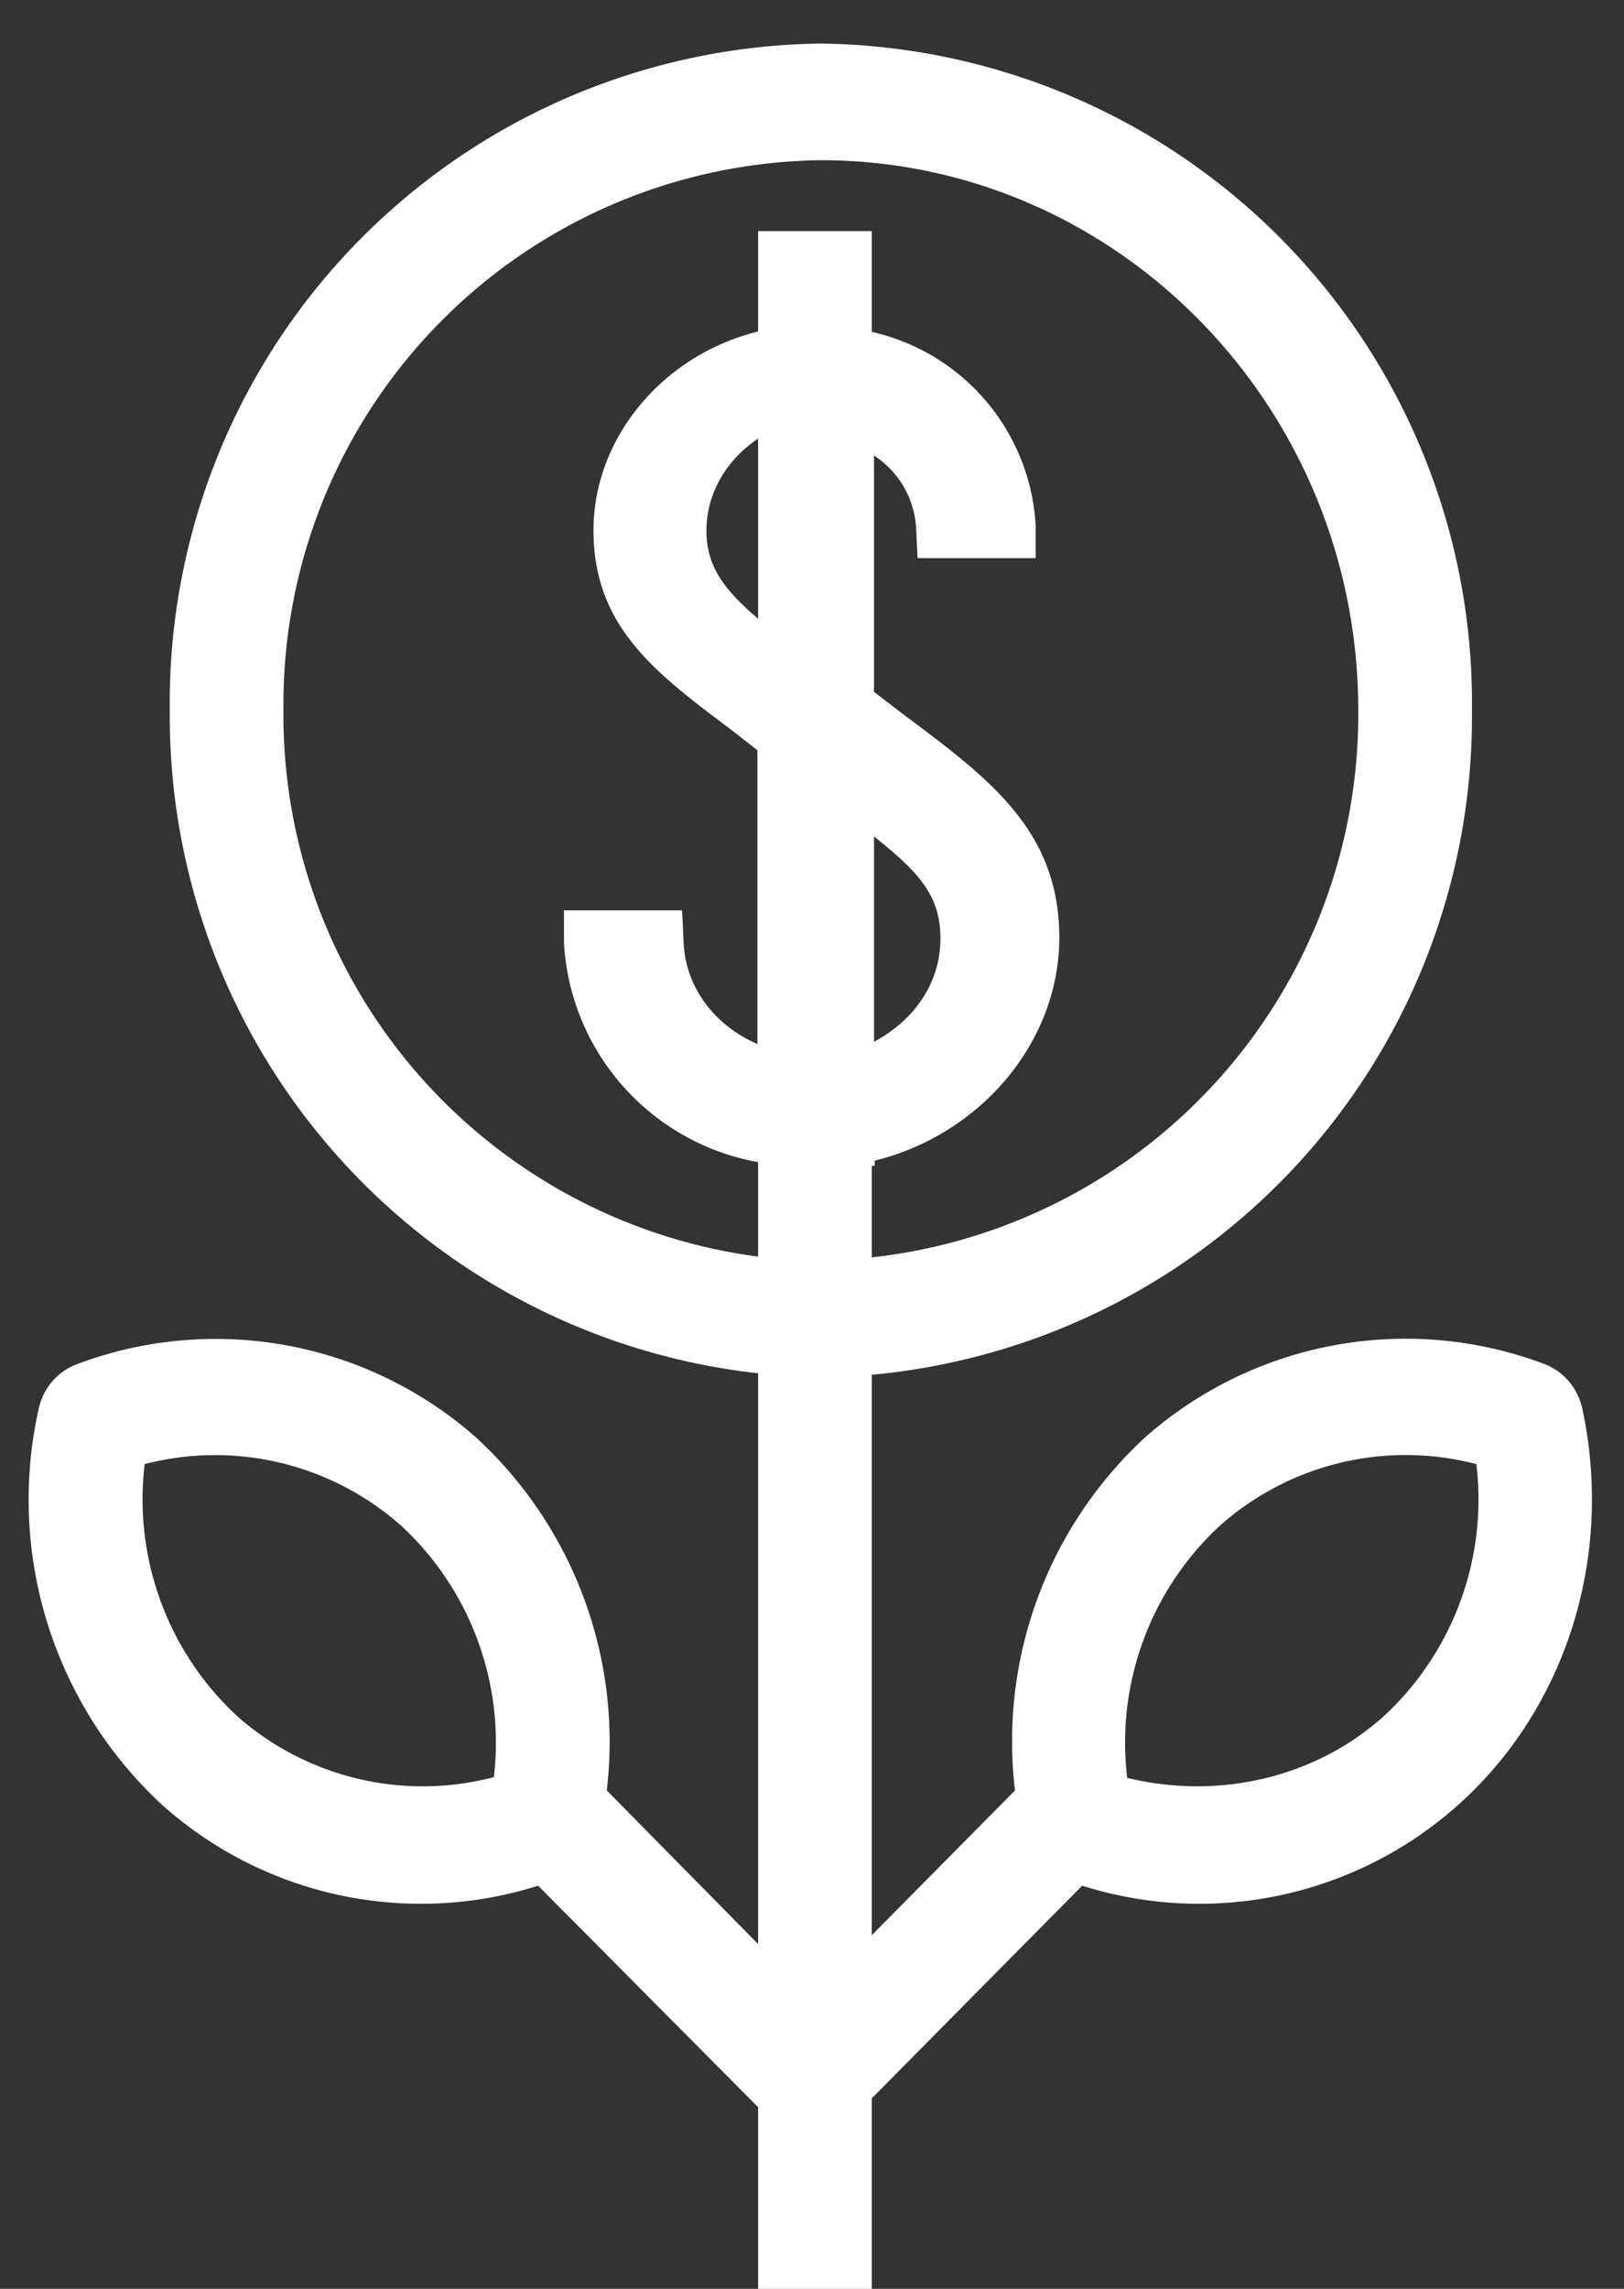 <svg xmlns="http://www.w3.org/2000/svg" xmlns:xlink="http://www.w3.org/1999/xlink" width="22" height="31" viewBox="0 0 22 31"><rect x="0" y="0" width="22" height="31" fill="#333333" stroke="none"/><defs><path id="9bo3a" d="M1450.44 1612.1c.42 2-.23 4.04-1.68 5.34a5.26 5.26 0 0 1-5.1 1.1l-2.85 2.88v2.68h-1.54v-2.56l-2.98-3a5.26 5.26 0 0 1-5.1-1.1 5.63 5.63 0 0 1-1.67-5.34c.06-.3.26-.53.54-.63a5.33 5.33 0 0 1 5.39 1 5.6 5.6 0 0 1 1.77 4.78l2.05 2.08v-7.73a8.96 8.96 0 0 1-7.97-8.98 8.93 8.93 0 0 1 8.82-9.03 8.93 8.93 0 0 1 8.82 9.03 8.95 8.95 0 0 1-8.13 9v7.59l1.94-1.96a5.6 5.6 0 0 1 1.76-4.78 5.33 5.33 0 0 1 5.4-1c.27.1.47.33.53.63zm-18.22 4.15a3.8 3.8 0 0 0 3.47.82 4 4 0 0 0-1.26-3.41 3.8 3.8 0 0 0-3.47-.83 4 4 0 0 0 1.26 3.42zm8.62-9.14c.56-.3.9-.81.9-1.4 0-.57-.28-.89-.9-1.38zm-1.57-8.17c-.43.29-.7.74-.7 1.25 0 .48.24.8.7 1.19zm-6.43 3.68a7.4 7.4 0 0 0 6.43 7.4v-1.28a3.2 3.2 0 0 1-2.63-2.97v-.44h1.6l.02.42c.02.6.4 1.13 1 1.39v-3.98l-.36-.28c-1.04-.78-1.86-1.4-1.86-2.7 0-1.24.93-2.37 2.23-2.69v-1.36h1.54v1.37h.02a2.85 2.85 0 0 1 2.2 2.62v.44h-1.6l-.02-.42a1.26 1.26 0 0 0-.57-.97v3.2l.39.3c1.18.88 2.12 1.58 2.12 3.03 0 1.4-1.05 2.66-2.5 3.02v.07h-.04v1.24a7.4 7.4 0 0 0 6.59-7.41c0-4.11-3.27-7.45-7.28-7.45a7.37 7.37 0 0 0-7.28 7.45zm14.9 13.63a4 4 0 0 0 1.26-3.42 3.79 3.79 0 0 0-3.47.83 4 4 0 0 0-1.26 3.42c1.24.3 2.54 0 3.47-.83z"/></defs><g><g transform="translate(-1429 -1593)"><use fill="#fff" xlink:href="#9bo3a"/></g></g></svg>